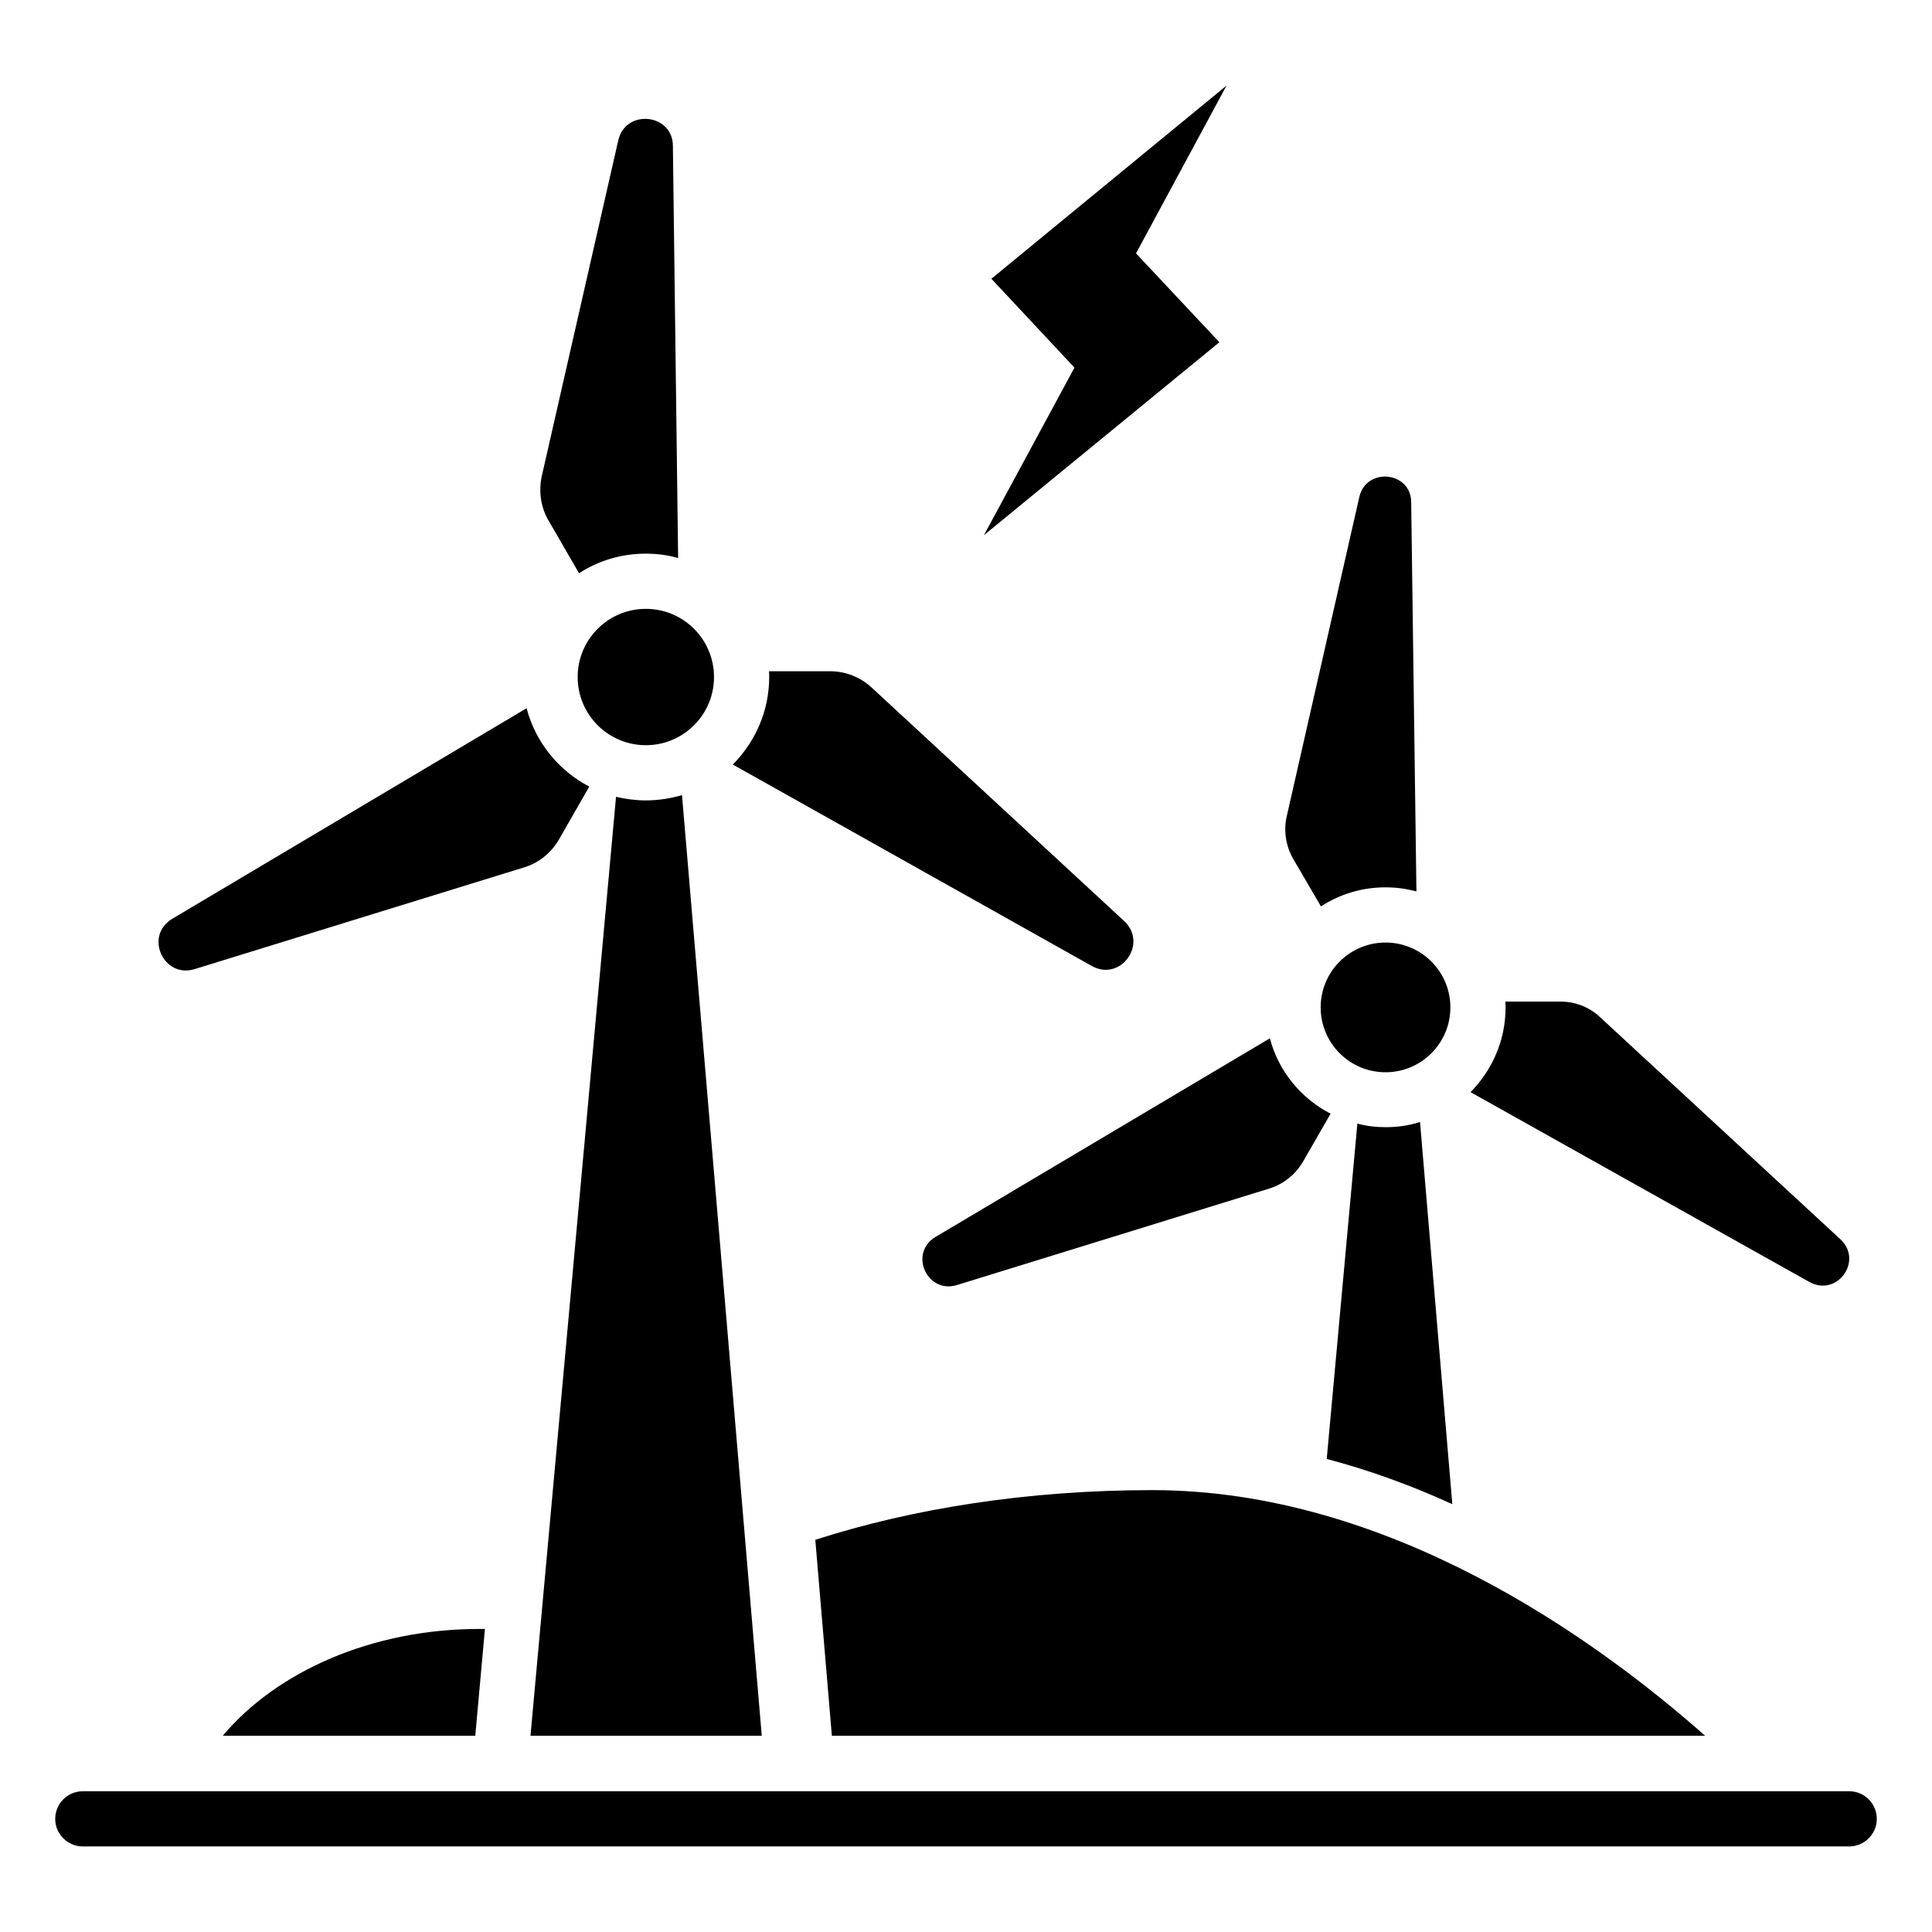 <?xml version="1.0" encoding="UTF-8"?> <svg xmlns="http://www.w3.org/2000/svg" xmlns:xlink="http://www.w3.org/1999/xlink" id="Layer_1" style="enable-background:new 0 0 70 70;" version="1.1" viewBox="0 0 70 70" xml:space="preserve"><g><g><g><g><g><g><path d="M39.56,35l-13.01-7.3c0.81-0.81,1.32-1.94,1.32-3.17c0-0.07,0-0.14-0.01-0.21h2.21c0.56,0,1.1,0.21,1.51,0.59 l9.16,8.47C41.6,34.2,40.6,35.58,39.56,35z"></path></g><g><path d="M21.35,28.5l-1.1,1.92c-0.28,0.48-0.73,0.85-1.27,1.01L7.06,35.11c-1.13,0.36-1.85-1.2-0.82-1.82l12.84-7.63 C19.4,26.89,20.24,27.92,21.35,28.5z"></path></g><circle cx="23.4" cy="24.53" r="2.47"></circle><path d="M24.57,20.22c-0.37-0.11-0.77-0.16-1.17-0.16c-0.9,0-1.73,0.26-2.42,0.71l-1.1-1.9c-0.29-0.49-0.37-1.07-0.25-1.62 L22.4,5.09c0.26-1.16,1.98-0.98,1.98,0.2L24.57,20.22z"></path></g><g><g><path d="M65.56,46.45l-12.28-6.88c0.78-0.79,1.27-1.87,1.27-3.07c0-0.07,0-0.14-0.01-0.21h2.01c0.53,0,1.04,0.2,1.43,0.57 l8.71,8.05C67.51,45.69,66.56,47,65.56,46.45z"></path><path d="M48.21,40.35l-1,1.74c-0.27,0.46-0.7,0.81-1.21,0.97l-11.33,3.5c-1.08,0.33-1.75-1.15-0.78-1.74l12.12-7.2 C46.32,38.81,47.14,39.8,48.21,40.35z"></path><circle cx="50.2" cy="36.5" r="2.35"></circle><path d="M51.32,32.3c-0.36-0.1-0.73-0.15-1.12-0.15c-0.86,0-1.66,0.25-2.34,0.69l-1.01-1.73c-0.26-0.46-0.35-1.01-0.23-1.53 l2.63-11.57c0.25-1.1,1.88-0.93,1.88,0.19L51.32,32.3z"></path></g><path d="M52.62,54.5c-1.44-0.66-2.96-1.22-4.55-1.64l1.11-12.15c0.33,0.09,0.67,0.13,1.02,0.13c0.44,0,0.86-0.06,1.25-0.19 L52.62,54.5z"></path><path d="M27.6,62.89h-8.38l3.1-34.02C22.66,28.95,23.03,29,23.4,29c0.45,0,0.89-0.07,1.31-0.19L27.6,62.89z"></path></g><g><path d="M67,66.9H3c-0.55,0-1-0.45-1-1s0.45-1,1-1h64c0.55,0,1,0.45,1,1S67.55,66.9,67,66.9z"></path></g></g><path d="M61.78,62.89H30.14l-0.6-7.1c3.54-1.14,7.72-1.8,12.21-1.8C50.32,53.99,57.8,59.37,61.78,62.89z"></path></g><path d="M17.57,59.02l-0.35,3.87H8.07c1.95-2.32,5.39-3.87,9.3-3.87H17.57z"></path></g><polygon points="41.16,9.18 44.18,12.4 35.65,19.39 38.93,13.32 35.92,10.1 44.44,3.1 "></polygon></g></svg> 